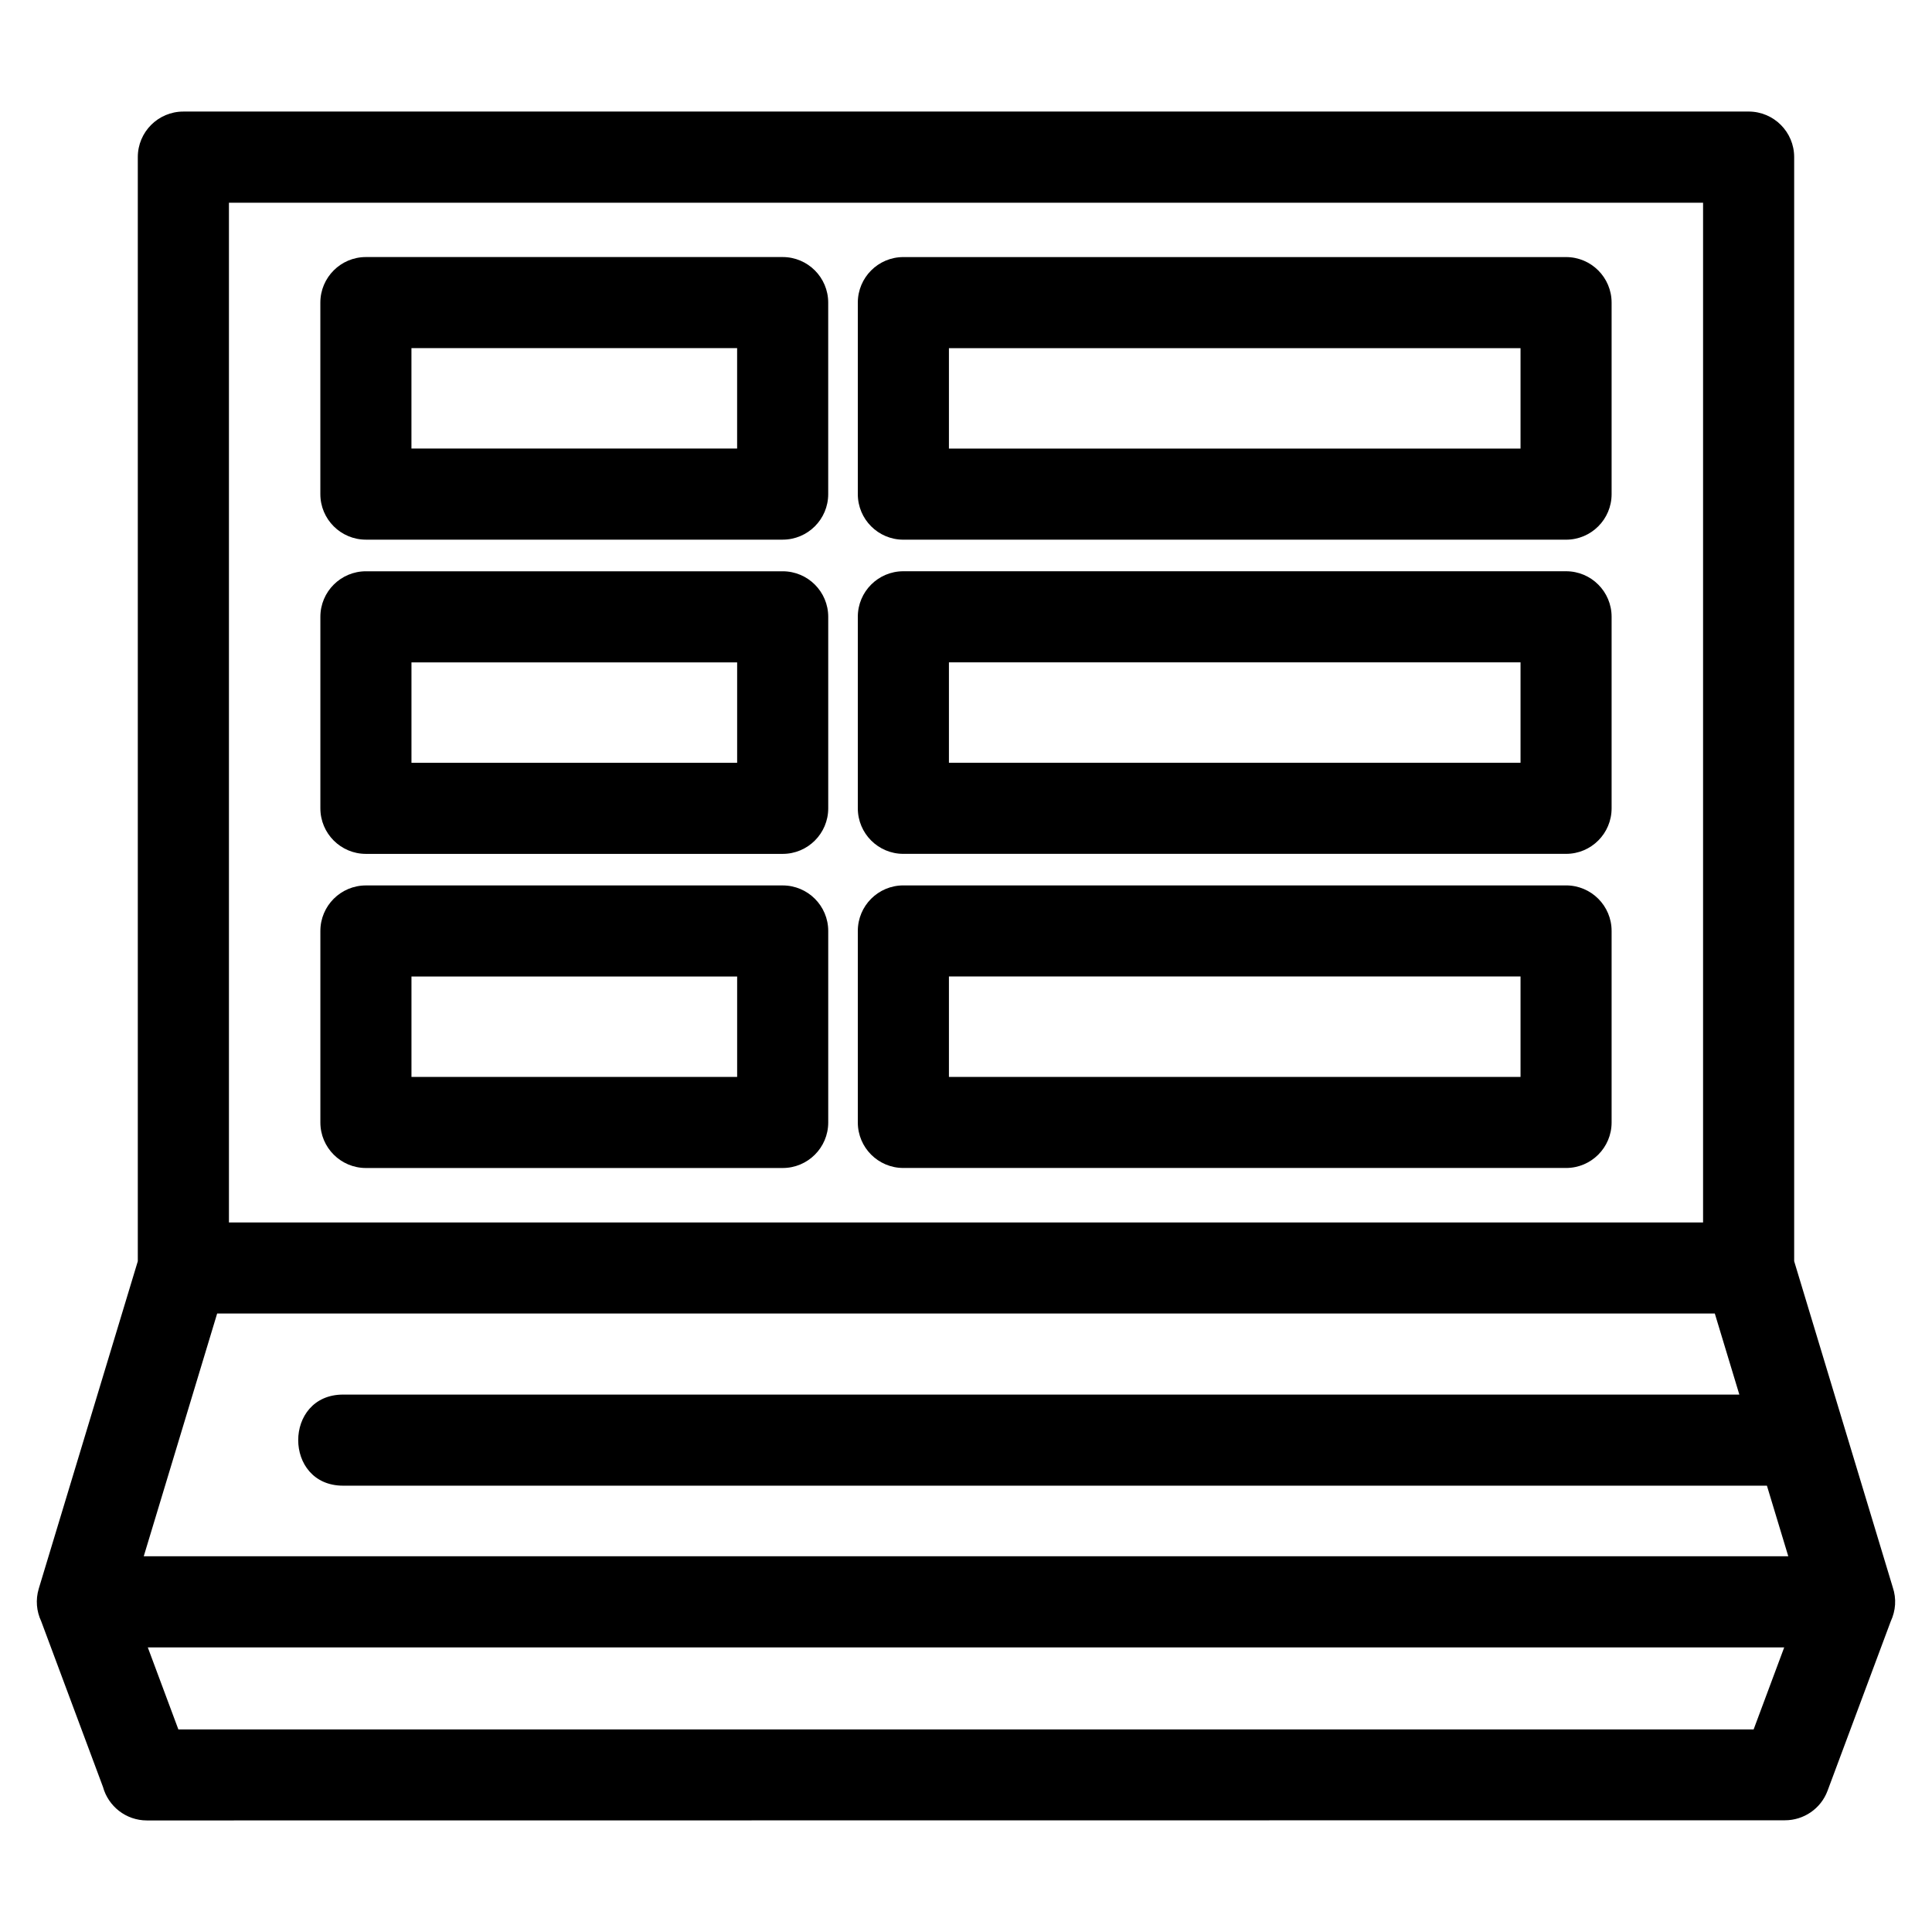 <?xml version="1.0" encoding="UTF-8"?>
<!-- Uploaded to: SVG Find, www.svgrepo.com, Generator: SVG Find Mixer Tools -->
<svg fill="#000000" width="800px" height="800px" version="1.1" viewBox="144 144 512 512" xmlns="http://www.w3.org/2000/svg">
 <path d="m192.59 173.56h414.81c6.664 0 12.074 5.402 12.074 12.066v292.61l26.121 86.391c1.035 3.066 0.793 6.219-0.543 9.086l-16.727 44.848c-1.805 4.836-6.391 7.832-11.27 7.832l-434.12 0.043c-5.559 0-10.242-3.762-11.641-8.871l-16.383-43.934c-1.227-2.602-1.527-5.648-0.637-8.621l26.246-86.77v-292.61c0-6.664 5.402-12.066 12.066-12.066zm42.344 364.16c-15.875 0-15.875-24.141 0-24.141h370.01l-6.504-21.492h-396.89l-19.457 64.344h435.82l-5.66-18.707h-377.31zm6.035-325.6h110.44c6.664 0 12.074 5.41 12.074 12.074v50.754c0 6.664-5.41 12.066-12.074 12.066h-110.44c-6.664 0-12.074-5.402-12.074-12.066v-50.754c0-6.664 5.41-12.074 12.074-12.074zm98.375 24.141h-86.309v26.609h86.309zm44.051 142.38h175.63c6.664 0 12.066 5.402 12.066 12.066v50.754c0 6.664-5.402 12.066-12.066 12.066h-175.63c-6.664 0-12.066-5.402-12.066-12.066v-50.754c0-6.664 5.402-12.066 12.066-12.066zm163.56 24.137h-151.48v26.617h151.48zm-163.56-107.39h175.63c6.664 0 12.066 5.402 12.066 12.066v50.754c0 6.672-5.402 12.074-12.066 12.074h-175.63c-6.664 0-12.066-5.402-12.066-12.074v-50.754c0-6.664 5.402-12.066 12.066-12.066zm163.56 24.141h-151.48v26.609h151.48zm-163.56-107.4h175.63c6.664 0 12.066 5.41 12.066 12.074v50.754c0 6.664-5.402 12.066-12.066 12.066h-175.63c-6.664 0-12.066-5.402-12.066-12.066v-50.754c0-6.664 5.402-12.074 12.066-12.074zm163.56 24.141h-151.48v26.609h151.48zm-305.98 142.38h110.44c6.664 0 12.074 5.402 12.074 12.066v50.754c0 6.664-5.41 12.066-12.074 12.066h-110.44c-6.664 0-12.074-5.402-12.074-12.066v-50.754c0-6.664 5.41-12.066 12.074-12.066zm98.375 24.137h-86.309v26.617h86.309zm-98.375-107.39h110.44c6.664 0 12.074 5.402 12.074 12.066v50.754c0 6.672-5.41 12.074-12.074 12.074h-110.44c-6.664 0-12.074-5.402-12.074-12.074v-50.754c0-6.664 5.41-12.066 12.074-12.066zm98.375 24.141h-86.309v26.609h86.309zm277.48 261.05h-433.66l8.098 21.73h417.46zm-21.5-382.86h-390.66v270.24h390.66z"/>
</svg>